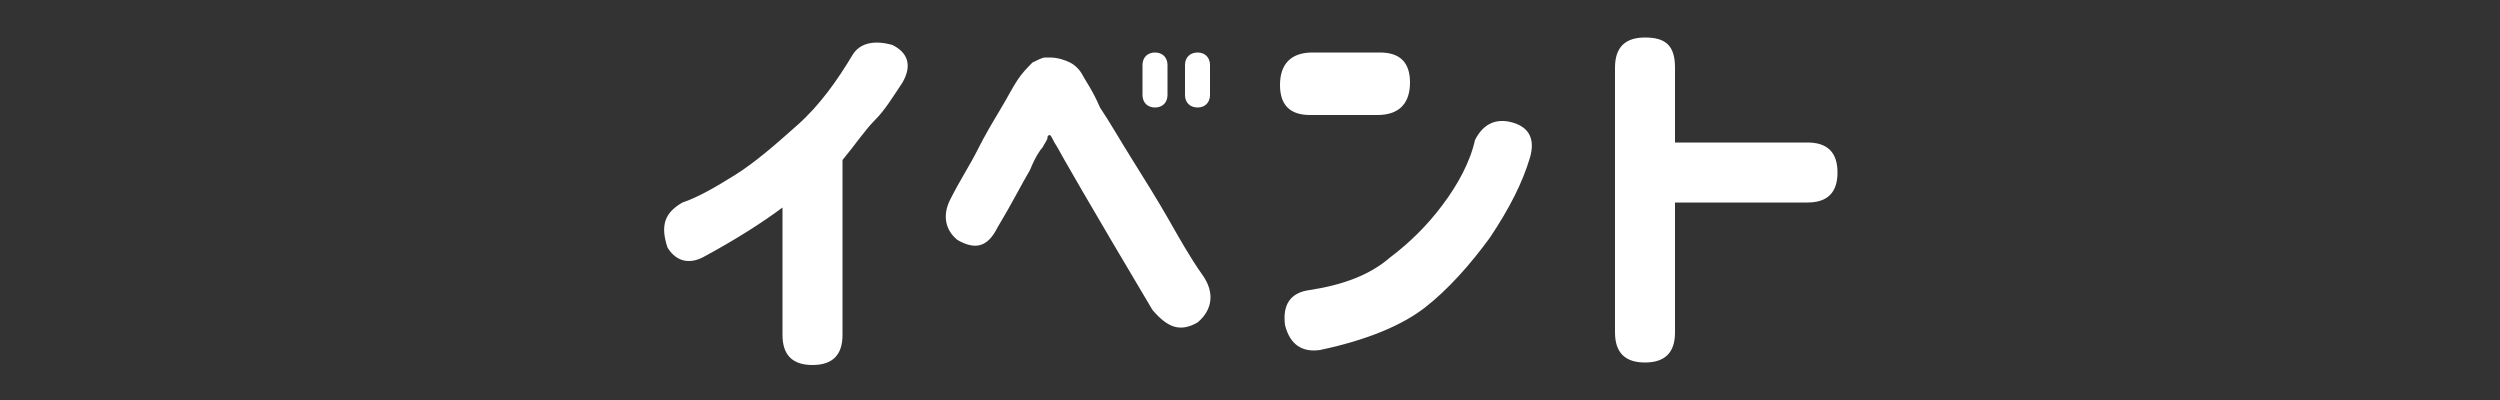 <svg xmlns="http://www.w3.org/2000/svg" xml:space="preserve" style="enable-background:new 0 0 100 16" viewBox="0 0 100 16"><rect x="0" y="0" width="100" height="16" fill="#333333" stroke="none"/><path d="M36.1 3.3c-.4.6-.7 1.1-1.1 1.5-.4.4-.8 1-1.3 1.6v7c0 .8-.4 1.2-1.2 1.2s-1.2-.4-1.2-1.2V8.3c-.8.6-1.9 1.3-3.2 2-.6.3-1.1.1-1.4-.4-.3-.9-.1-1.4.6-1.8.6-.2 1.3-.6 2.1-1.1.8-.5 1.6-1.2 2.5-2s1.6-1.8 2.2-2.8c.3-.5.9-.6 1.6-.4.6.3.8.8.4 1.5zM38 8c.4-.8.8-1.4 1.1-2 .3-.6.6-1.1.9-1.6s.5-.9.7-1.2c.2-.3.4-.5.6-.7.2-.1.4-.2.5-.2h.2c.3 0 .6.1.8.2s.4.3.5.5c.1.2.4.6.7 1.3.4.6.8 1.3 1.3 2.1s1 1.6 1.4 2.3.9 1.6 1.4 2.3c.5.7.4 1.4-.2 1.9-.7.4-1.2.2-1.8-.5-2.5-4.2-3.7-6.3-3.8-6.5-.2-.3-.2-.4-.3-.5 0 0-.1 0-.1.1s-.1.2-.2.4c-.1.1-.3.4-.5.9-.3.5-.7 1.3-1.3 2.3-.4.8-.9.9-1.6.5-.5-.4-.6-1-.3-1.6zm7.7-5.4c0-.3.2-.5.5-.5s.5.2.5.5v1.2c0 .3-.2.5-.5.5s-.5-.2-.5-.5V2.6zm1.7 0c0-.3.2-.5.5-.5s.5.2.5.5v1.2c0 .3-.2.5-.5.5s-.5-.2-.5-.5V2.6zm5.1-.5h2.7c.8 0 1.2.4 1.2 1.2s-.4 1.3-1.3 1.3h-2.7c-.8 0-1.2-.4-1.2-1.2s.4-1.3 1.3-1.3zm8.7 4.2c-.3 1-.8 2-1.6 3.2-.8 1.1-1.7 2.1-2.6 2.8s-2.3 1.3-4.2 1.7c-.7.1-1.2-.2-1.4-1-.1-.8.2-1.3 1-1.4 1.3-.2 2.4-.6 3.2-1.3.8-.6 1.5-1.3 2.1-2.1s1.1-1.7 1.3-2.6c.3-.6.8-.9 1.5-.7.7.2.9.7.7 1.4zm3.4-3.6c0-.8.4-1.2 1.2-1.2s1.2.3 1.2 1.2v3h5.3c.8 0 1.2.4 1.2 1.2s-.4 1.2-1.2 1.2H67v5.2c0 .8-.4 1.2-1.2 1.2-.8 0-1.2-.4-1.2-1.2V2.7z" style="fill:#fff"/></svg>